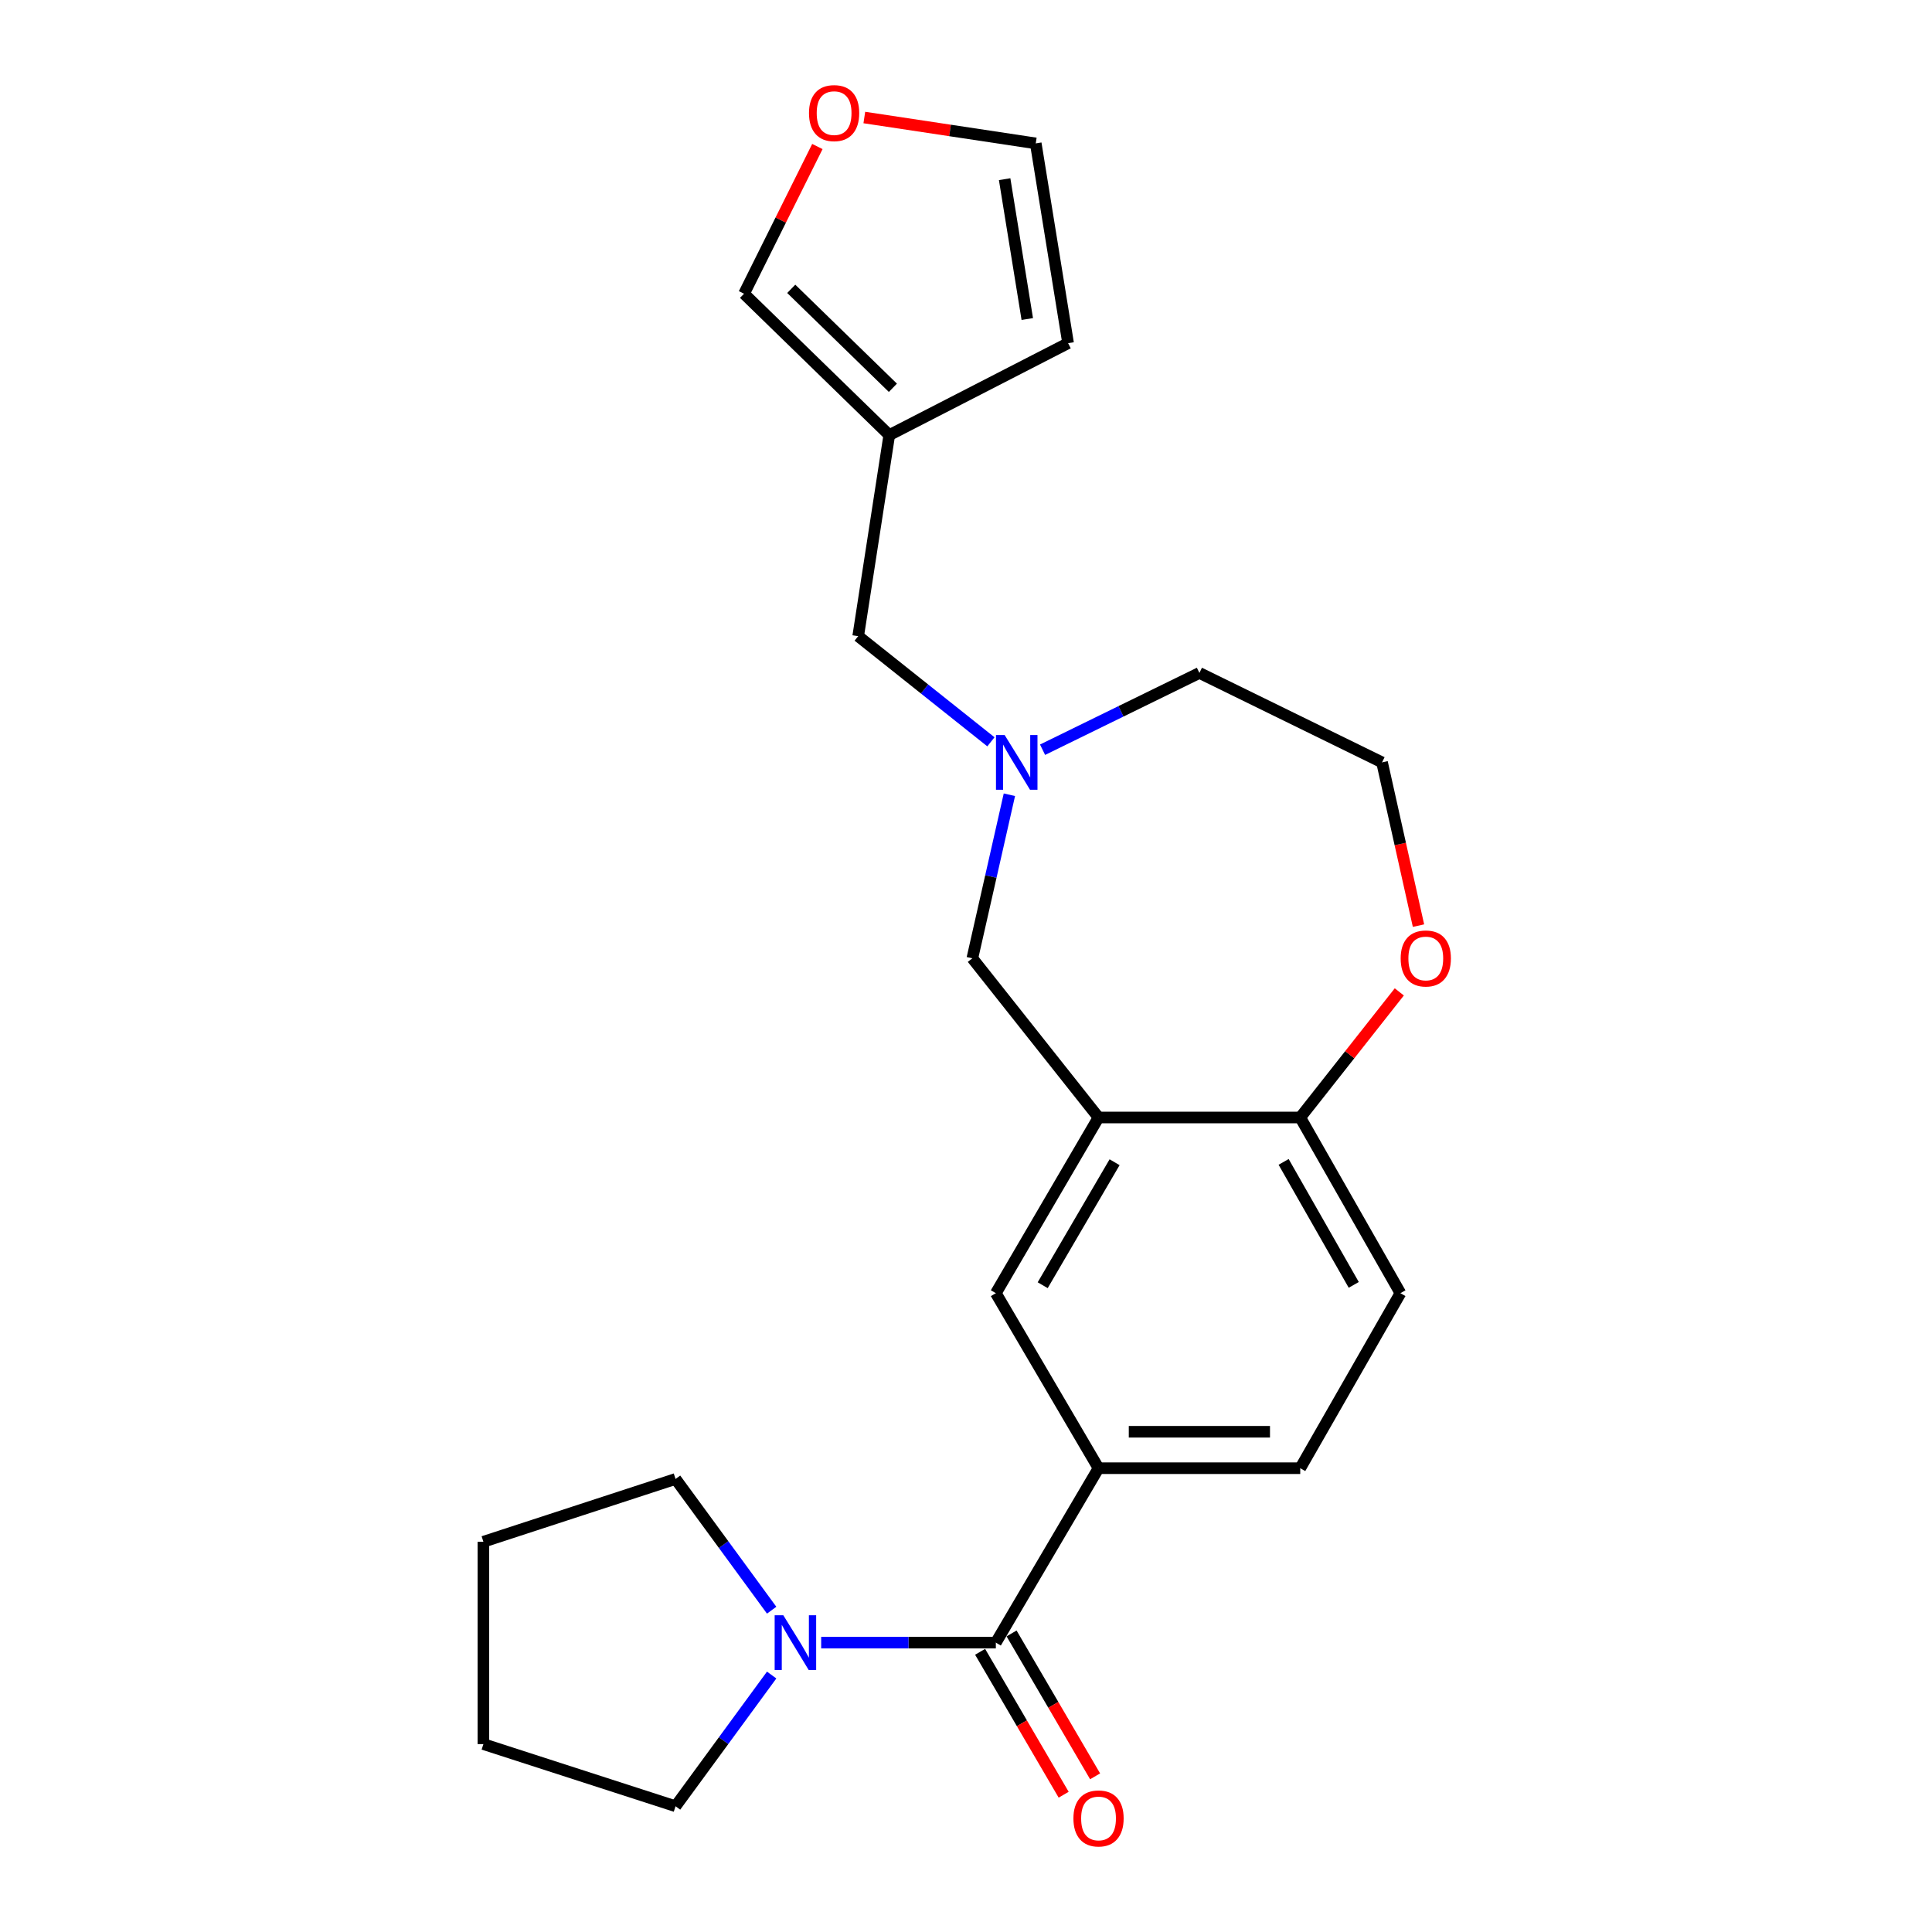 <?xml version='1.0' encoding='iso-8859-1'?>
<svg version='1.1' baseProfile='full'
              xmlns='http://www.w3.org/2000/svg'
                      xmlns:rdkit='http://www.rdkit.org/xml'
                      xmlns:xlink='http://www.w3.org/1999/xlink'
                  xml:space='preserve'
width='1000px' height='1000px' viewBox='0 0 1000 1000'>
<!-- END OF HEADER -->
<rect style='opacity:1.0;fill:#FFFFFF;stroke:none' width='1000' height='1000' x='0' y='0'> </rect>
<path class='bond-1' d='M 515.446,850.218 L 470.241,850.218' style='fill:none;fill-rule:evenodd;stroke:#000000;stroke-width:6px;stroke-linecap:butt;stroke-linejoin:miter;stroke-opacity:1' />
<path class='bond-1' d='M 470.241,850.218 L 425.037,850.218' style='fill:none;fill-rule:evenodd;stroke:#0000FF;stroke-width:6px;stroke-linecap:butt;stroke-linejoin:miter;stroke-opacity:1' />
<path class='bond-2' d='M 515.446,850.218 L 568.6,759.937' style='fill:none;fill-rule:evenodd;stroke:#000000;stroke-width:6px;stroke-linecap:butt;stroke-linejoin:miter;stroke-opacity:1' />
<path class='bond-11' d='M 507.306,854.977 L 528.928,891.96' style='fill:none;fill-rule:evenodd;stroke:#000000;stroke-width:6px;stroke-linecap:butt;stroke-linejoin:miter;stroke-opacity:1' />
<path class='bond-11' d='M 528.928,891.96 L 550.55,928.944' style='fill:none;fill-rule:evenodd;stroke:#FF0000;stroke-width:6px;stroke-linecap:butt;stroke-linejoin:miter;stroke-opacity:1' />
<path class='bond-11' d='M 523.585,845.46 L 545.207,882.443' style='fill:none;fill-rule:evenodd;stroke:#000000;stroke-width:6px;stroke-linecap:butt;stroke-linejoin:miter;stroke-opacity:1' />
<path class='bond-11' d='M 545.207,882.443 L 566.828,919.427' style='fill:none;fill-rule:evenodd;stroke:#FF0000;stroke-width:6px;stroke-linecap:butt;stroke-linejoin:miter;stroke-opacity:1' />
<path class='bond-0' d='M 568.6,578.411 L 515.446,669.352' style='fill:none;fill-rule:evenodd;stroke:#000000;stroke-width:6px;stroke-linecap:butt;stroke-linejoin:miter;stroke-opacity:1' />
<path class='bond-0' d='M 576.907,601.568 L 539.698,665.226' style='fill:none;fill-rule:evenodd;stroke:#000000;stroke-width:6px;stroke-linecap:butt;stroke-linejoin:miter;stroke-opacity:1' />
<path class='bond-6' d='M 568.6,578.411 L 503.283,496.018' style='fill:none;fill-rule:evenodd;stroke:#000000;stroke-width:6px;stroke-linecap:butt;stroke-linejoin:miter;stroke-opacity:1' />
<path class='bond-24' d='M 568.6,578.411 L 673.003,578.411' style='fill:none;fill-rule:evenodd;stroke:#000000;stroke-width:6px;stroke-linecap:butt;stroke-linejoin:miter;stroke-opacity:1' />
<path class='bond-19' d='M 399.407,867.003 L 374.536,900.954' style='fill:none;fill-rule:evenodd;stroke:#0000FF;stroke-width:6px;stroke-linecap:butt;stroke-linejoin:miter;stroke-opacity:1' />
<path class='bond-19' d='M 374.536,900.954 L 349.665,934.905' style='fill:none;fill-rule:evenodd;stroke:#000000;stroke-width:6px;stroke-linecap:butt;stroke-linejoin:miter;stroke-opacity:1' />
<path class='bond-20' d='M 399.41,833.433 L 374.538,799.472' style='fill:none;fill-rule:evenodd;stroke:#0000FF;stroke-width:6px;stroke-linecap:butt;stroke-linejoin:miter;stroke-opacity:1' />
<path class='bond-20' d='M 374.538,799.472 L 349.665,765.51' style='fill:none;fill-rule:evenodd;stroke:#000000;stroke-width:6px;stroke-linecap:butt;stroke-linejoin:miter;stroke-opacity:1' />
<path class='bond-4' d='M 568.6,759.937 L 515.446,669.352' style='fill:none;fill-rule:evenodd;stroke:#000000;stroke-width:6px;stroke-linecap:butt;stroke-linejoin:miter;stroke-opacity:1' />
<path class='bond-14' d='M 568.6,759.937 L 673.003,759.937' style='fill:none;fill-rule:evenodd;stroke:#000000;stroke-width:6px;stroke-linecap:butt;stroke-linejoin:miter;stroke-opacity:1' />
<path class='bond-14' d='M 584.261,741.081 L 657.342,741.081' style='fill:none;fill-rule:evenodd;stroke:#000000;stroke-width:6px;stroke-linecap:butt;stroke-linejoin:miter;stroke-opacity:1' />
<path class='bond-3' d='M 522.46,411.361 L 512.872,453.69' style='fill:none;fill-rule:evenodd;stroke:#0000FF;stroke-width:6px;stroke-linecap:butt;stroke-linejoin:miter;stroke-opacity:1' />
<path class='bond-3' d='M 512.872,453.69 L 503.283,496.018' style='fill:none;fill-rule:evenodd;stroke:#000000;stroke-width:6px;stroke-linecap:butt;stroke-linejoin:miter;stroke-opacity:1' />
<path class='bond-10' d='M 512.895,383.964 L 478.547,356.619' style='fill:none;fill-rule:evenodd;stroke:#0000FF;stroke-width:6px;stroke-linecap:butt;stroke-linejoin:miter;stroke-opacity:1' />
<path class='bond-10' d='M 478.547,356.619 L 444.199,329.274' style='fill:none;fill-rule:evenodd;stroke:#000000;stroke-width:6px;stroke-linecap:butt;stroke-linejoin:miter;stroke-opacity:1' />
<path class='bond-18' d='M 539.629,388.055 L 580.22,368.182' style='fill:none;fill-rule:evenodd;stroke:#0000FF;stroke-width:6px;stroke-linecap:butt;stroke-linejoin:miter;stroke-opacity:1' />
<path class='bond-18' d='M 580.22,368.182 L 620.812,348.309' style='fill:none;fill-rule:evenodd;stroke:#000000;stroke-width:6px;stroke-linecap:butt;stroke-linejoin:miter;stroke-opacity:1' />
<path class='bond-5' d='M 460.28,225.207 L 444.199,329.274' style='fill:none;fill-rule:evenodd;stroke:#000000;stroke-width:6px;stroke-linecap:butt;stroke-linejoin:miter;stroke-opacity:1' />
<path class='bond-9' d='M 460.28,225.207 L 385.115,152.033' style='fill:none;fill-rule:evenodd;stroke:#000000;stroke-width:6px;stroke-linecap:butt;stroke-linejoin:miter;stroke-opacity:1' />
<path class='bond-9' d='M 462.158,200.719 L 409.543,149.497' style='fill:none;fill-rule:evenodd;stroke:#000000;stroke-width:6px;stroke-linecap:butt;stroke-linejoin:miter;stroke-opacity:1' />
<path class='bond-13' d='M 460.28,225.207 L 552.844,177.625' style='fill:none;fill-rule:evenodd;stroke:#000000;stroke-width:6px;stroke-linecap:butt;stroke-linejoin:miter;stroke-opacity:1' />
<path class='bond-7' d='M 673.003,578.411 L 724.858,669.352' style='fill:none;fill-rule:evenodd;stroke:#000000;stroke-width:6px;stroke-linecap:butt;stroke-linejoin:miter;stroke-opacity:1' />
<path class='bond-7' d='M 664.4,601.393 L 700.699,665.051' style='fill:none;fill-rule:evenodd;stroke:#000000;stroke-width:6px;stroke-linecap:butt;stroke-linejoin:miter;stroke-opacity:1' />
<path class='bond-12' d='M 673.003,578.411 L 698.639,545.906' style='fill:none;fill-rule:evenodd;stroke:#000000;stroke-width:6px;stroke-linecap:butt;stroke-linejoin:miter;stroke-opacity:1' />
<path class='bond-12' d='M 698.639,545.906 L 724.275,513.402' style='fill:none;fill-rule:evenodd;stroke:#FF0000;stroke-width:6px;stroke-linecap:butt;stroke-linejoin:miter;stroke-opacity:1' />
<path class='bond-8' d='M 423.077,75.835 L 404.096,113.934' style='fill:none;fill-rule:evenodd;stroke:#FF0000;stroke-width:6px;stroke-linecap:butt;stroke-linejoin:miter;stroke-opacity:1' />
<path class='bond-8' d='M 404.096,113.934 L 385.115,152.033' style='fill:none;fill-rule:evenodd;stroke:#000000;stroke-width:6px;stroke-linecap:butt;stroke-linejoin:miter;stroke-opacity:1' />
<path class='bond-26' d='M 447.372,60.823 L 491.738,67.52' style='fill:none;fill-rule:evenodd;stroke:#FF0000;stroke-width:6px;stroke-linecap:butt;stroke-linejoin:miter;stroke-opacity:1' />
<path class='bond-26' d='M 491.738,67.52 L 536.104,74.218' style='fill:none;fill-rule:evenodd;stroke:#000000;stroke-width:6px;stroke-linecap:butt;stroke-linejoin:miter;stroke-opacity:1' />
<path class='bond-17' d='M 734.208,479.101 L 724.777,436.851' style='fill:none;fill-rule:evenodd;stroke:#FF0000;stroke-width:6px;stroke-linecap:butt;stroke-linejoin:miter;stroke-opacity:1' />
<path class='bond-17' d='M 724.777,436.851 L 715.346,394.601' style='fill:none;fill-rule:evenodd;stroke:#000000;stroke-width:6px;stroke-linecap:butt;stroke-linejoin:miter;stroke-opacity:1' />
<path class='bond-15' d='M 552.844,177.625 L 536.104,74.218' style='fill:none;fill-rule:evenodd;stroke:#000000;stroke-width:6px;stroke-linecap:butt;stroke-linejoin:miter;stroke-opacity:1' />
<path class='bond-15' d='M 531.719,165.127 L 520.001,92.742' style='fill:none;fill-rule:evenodd;stroke:#000000;stroke-width:6px;stroke-linecap:butt;stroke-linejoin:miter;stroke-opacity:1' />
<path class='bond-16' d='M 673.003,759.937 L 724.858,669.352' style='fill:none;fill-rule:evenodd;stroke:#000000;stroke-width:6px;stroke-linecap:butt;stroke-linejoin:miter;stroke-opacity:1' />
<path class='bond-25' d='M 715.346,394.601 L 620.812,348.309' style='fill:none;fill-rule:evenodd;stroke:#000000;stroke-width:6px;stroke-linecap:butt;stroke-linejoin:miter;stroke-opacity:1' />
<path class='bond-22' d='M 349.665,934.905 L 250.207,902.744' style='fill:none;fill-rule:evenodd;stroke:#000000;stroke-width:6px;stroke-linecap:butt;stroke-linejoin:miter;stroke-opacity:1' />
<path class='bond-21' d='M 349.665,765.51 L 250.207,798.006' style='fill:none;fill-rule:evenodd;stroke:#000000;stroke-width:6px;stroke-linecap:butt;stroke-linejoin:miter;stroke-opacity:1' />
<path class='bond-23' d='M 250.207,798.006 L 250.207,902.744' style='fill:none;fill-rule:evenodd;stroke:#000000;stroke-width:6px;stroke-linecap:butt;stroke-linejoin:miter;stroke-opacity:1' />
<path  class='atom-2' d='M 405.443 836.058
L 414.723 851.058
Q 415.643 852.538, 417.123 855.218
Q 418.603 857.898, 418.683 858.058
L 418.683 836.058
L 422.443 836.058
L 422.443 864.378
L 418.563 864.378
L 408.603 847.978
Q 407.443 846.058, 406.203 843.858
Q 405.003 841.658, 404.643 840.978
L 404.643 864.378
L 400.963 864.378
L 400.963 836.058
L 405.443 836.058
' fill='#0000FF'/>
<path  class='atom-4' d='M 519.997 380.441
L 529.277 395.441
Q 530.197 396.921, 531.677 399.601
Q 533.157 402.281, 533.237 402.441
L 533.237 380.441
L 536.997 380.441
L 536.997 408.761
L 533.117 408.761
L 523.157 392.361
Q 521.997 390.441, 520.757 388.241
Q 519.557 386.041, 519.197 385.361
L 519.197 408.761
L 515.517 408.761
L 515.517 380.441
L 519.997 380.441
' fill='#0000FF'/>
<path  class='atom-9' d='M 418.733 58.542
Q 418.733 51.742, 422.093 47.942
Q 425.453 44.142, 431.733 44.142
Q 438.013 44.142, 441.373 47.942
Q 444.733 51.742, 444.733 58.542
Q 444.733 65.422, 441.333 69.342
Q 437.933 73.222, 431.733 73.222
Q 425.493 73.222, 422.093 69.342
Q 418.733 65.462, 418.733 58.542
M 431.733 70.022
Q 436.053 70.022, 438.373 67.142
Q 440.733 64.222, 440.733 58.542
Q 440.733 52.982, 438.373 50.182
Q 436.053 47.342, 431.733 47.342
Q 427.413 47.342, 425.053 50.142
Q 422.733 52.942, 422.733 58.542
Q 422.733 64.262, 425.053 67.142
Q 427.413 70.022, 431.733 70.022
' fill='#FF0000'/>
<path  class='atom-12' d='M 555.6 941.218
Q 555.6 934.418, 558.96 930.618
Q 562.32 926.818, 568.6 926.818
Q 574.88 926.818, 578.24 930.618
Q 581.6 934.418, 581.6 941.218
Q 581.6 948.098, 578.2 952.018
Q 574.8 955.898, 568.6 955.898
Q 562.36 955.898, 558.96 952.018
Q 555.6 948.138, 555.6 941.218
M 568.6 952.698
Q 572.92 952.698, 575.24 949.818
Q 577.6 946.898, 577.6 941.218
Q 577.6 935.658, 575.24 932.858
Q 572.92 930.018, 568.6 930.018
Q 564.28 930.018, 561.92 932.818
Q 559.6 935.618, 559.6 941.218
Q 559.6 946.938, 561.92 949.818
Q 564.28 952.698, 568.6 952.698
' fill='#FF0000'/>
<path  class='atom-13' d='M 724.985 496.098
Q 724.985 489.298, 728.345 485.498
Q 731.705 481.698, 737.985 481.698
Q 744.265 481.698, 747.625 485.498
Q 750.985 489.298, 750.985 496.098
Q 750.985 502.978, 747.585 506.898
Q 744.185 510.778, 737.985 510.778
Q 731.745 510.778, 728.345 506.898
Q 724.985 503.018, 724.985 496.098
M 737.985 507.578
Q 742.305 507.578, 744.625 504.698
Q 746.985 501.778, 746.985 496.098
Q 746.985 490.538, 744.625 487.738
Q 742.305 484.898, 737.985 484.898
Q 733.665 484.898, 731.305 487.698
Q 728.985 490.498, 728.985 496.098
Q 728.985 501.818, 731.305 504.698
Q 733.665 507.578, 737.985 507.578
' fill='#FF0000'/>
</svg>
